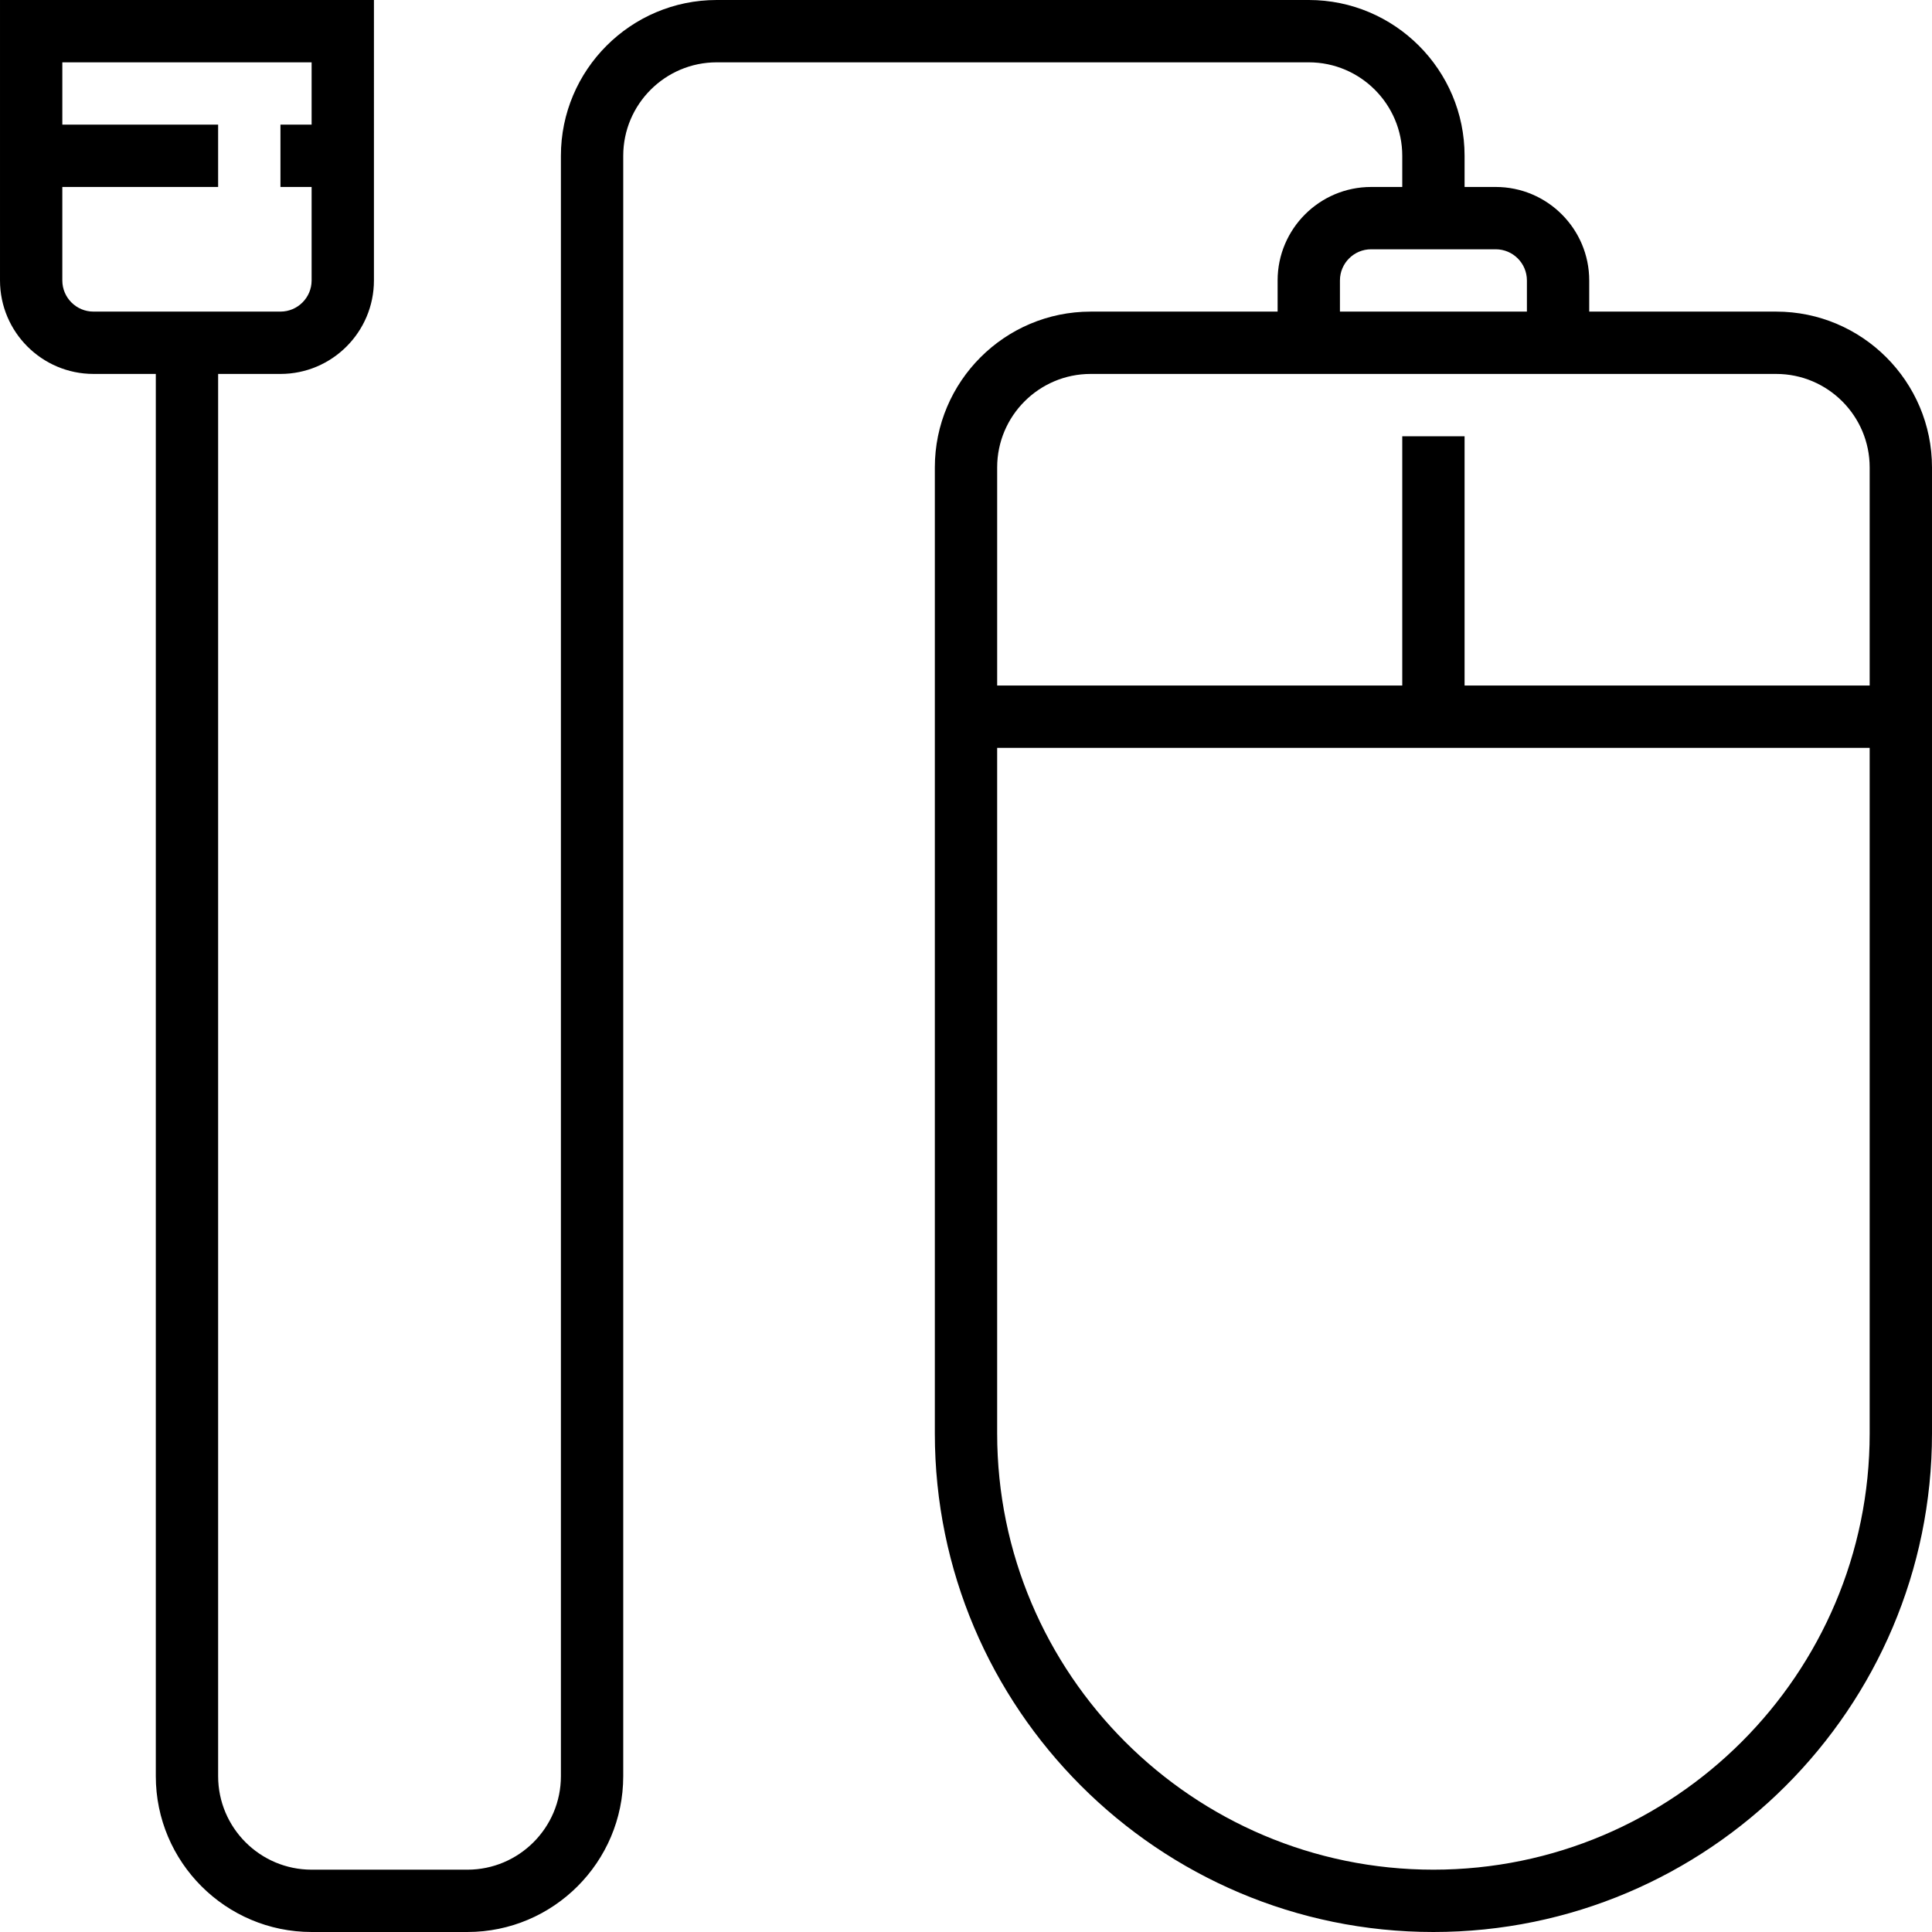 <?xml version="1.0" encoding="iso-8859-1"?>
<!-- Uploaded to: SVG Repo, www.svgrepo.com, Generator: SVG Repo Mixer Tools -->
<svg fill="#000000" height="800px" width="800px" version="1.1" id="Layer_1" xmlns="http://www.w3.org/2000/svg" xmlns:xlink="http://www.w3.org/1999/xlink" 
	 viewBox="0 0 300.001 300.001" xml:space="preserve">
<g>
	<g>
		<path d="M275.807,48.387h-29.032v-4.839c0-8.003-6.513-14.516-14.516-14.516h-4.839v-4.839C227.42,10.853,216.566,0,203.227,0
			H111.29c-13.34,0-24.193,10.853-24.193,24.194v251.613c0,8.003-6.513,14.516-14.516,14.516H48.388
			c-8.003,0-14.516-6.513-14.516-14.516V58.065h9.677c8.003,0,14.516-6.513,14.516-14.516V0H0.001v43.548
			c0,8.003,6.513,14.516,14.516,14.516h9.677v217.742c0,13.34,10.853,24.194,24.194,24.194h24.194
			c13.34,0,24.194-10.853,24.194-24.194V24.194c0-8.003,6.513-14.516,14.516-14.516h91.935c8.003,0,14.516,6.513,14.516,14.516
			v4.839h-4.839c-8.003,0-14.516,6.513-14.516,14.516v4.839h-29.032c-13.34,0-24.194,10.853-24.194,24.194v150
			c0,42.687,34.732,77.419,77.419,77.419c42.687,0,77.42-34.733,77.42-77.42v-150C300,59.24,289.148,48.387,275.807,48.387z
			 M14.516,48.386c-2.666,0.001-4.839-2.167-4.839-4.838V29.032h24.194v-9.677H9.678V9.677h38.71v9.677h-4.839v9.677h4.839v14.516
			c0,2.671-2.173,4.839-4.839,4.839H14.516z M212.904,38.709h19.355c2.666,0,4.839,2.168,4.839,4.839v4.839h-29.032v-4.839h-0.001
			C208.066,40.877,210.239,38.709,212.904,38.709z M290.323,222.581c0,37.354-30.388,67.742-67.742,67.742
			c-37.355,0-67.742-30.387-67.742-67.742V116.129h135.484V222.581z M290.323,106.452H227.42v-38.71h-9.677v38.71h-62.903V72.581
			c-0.001-8.004,6.512-14.516,14.515-14.516h106.452c8.003,0,14.516,6.513,14.516,14.516V106.452z"/>
	</g>
</g>
</svg>